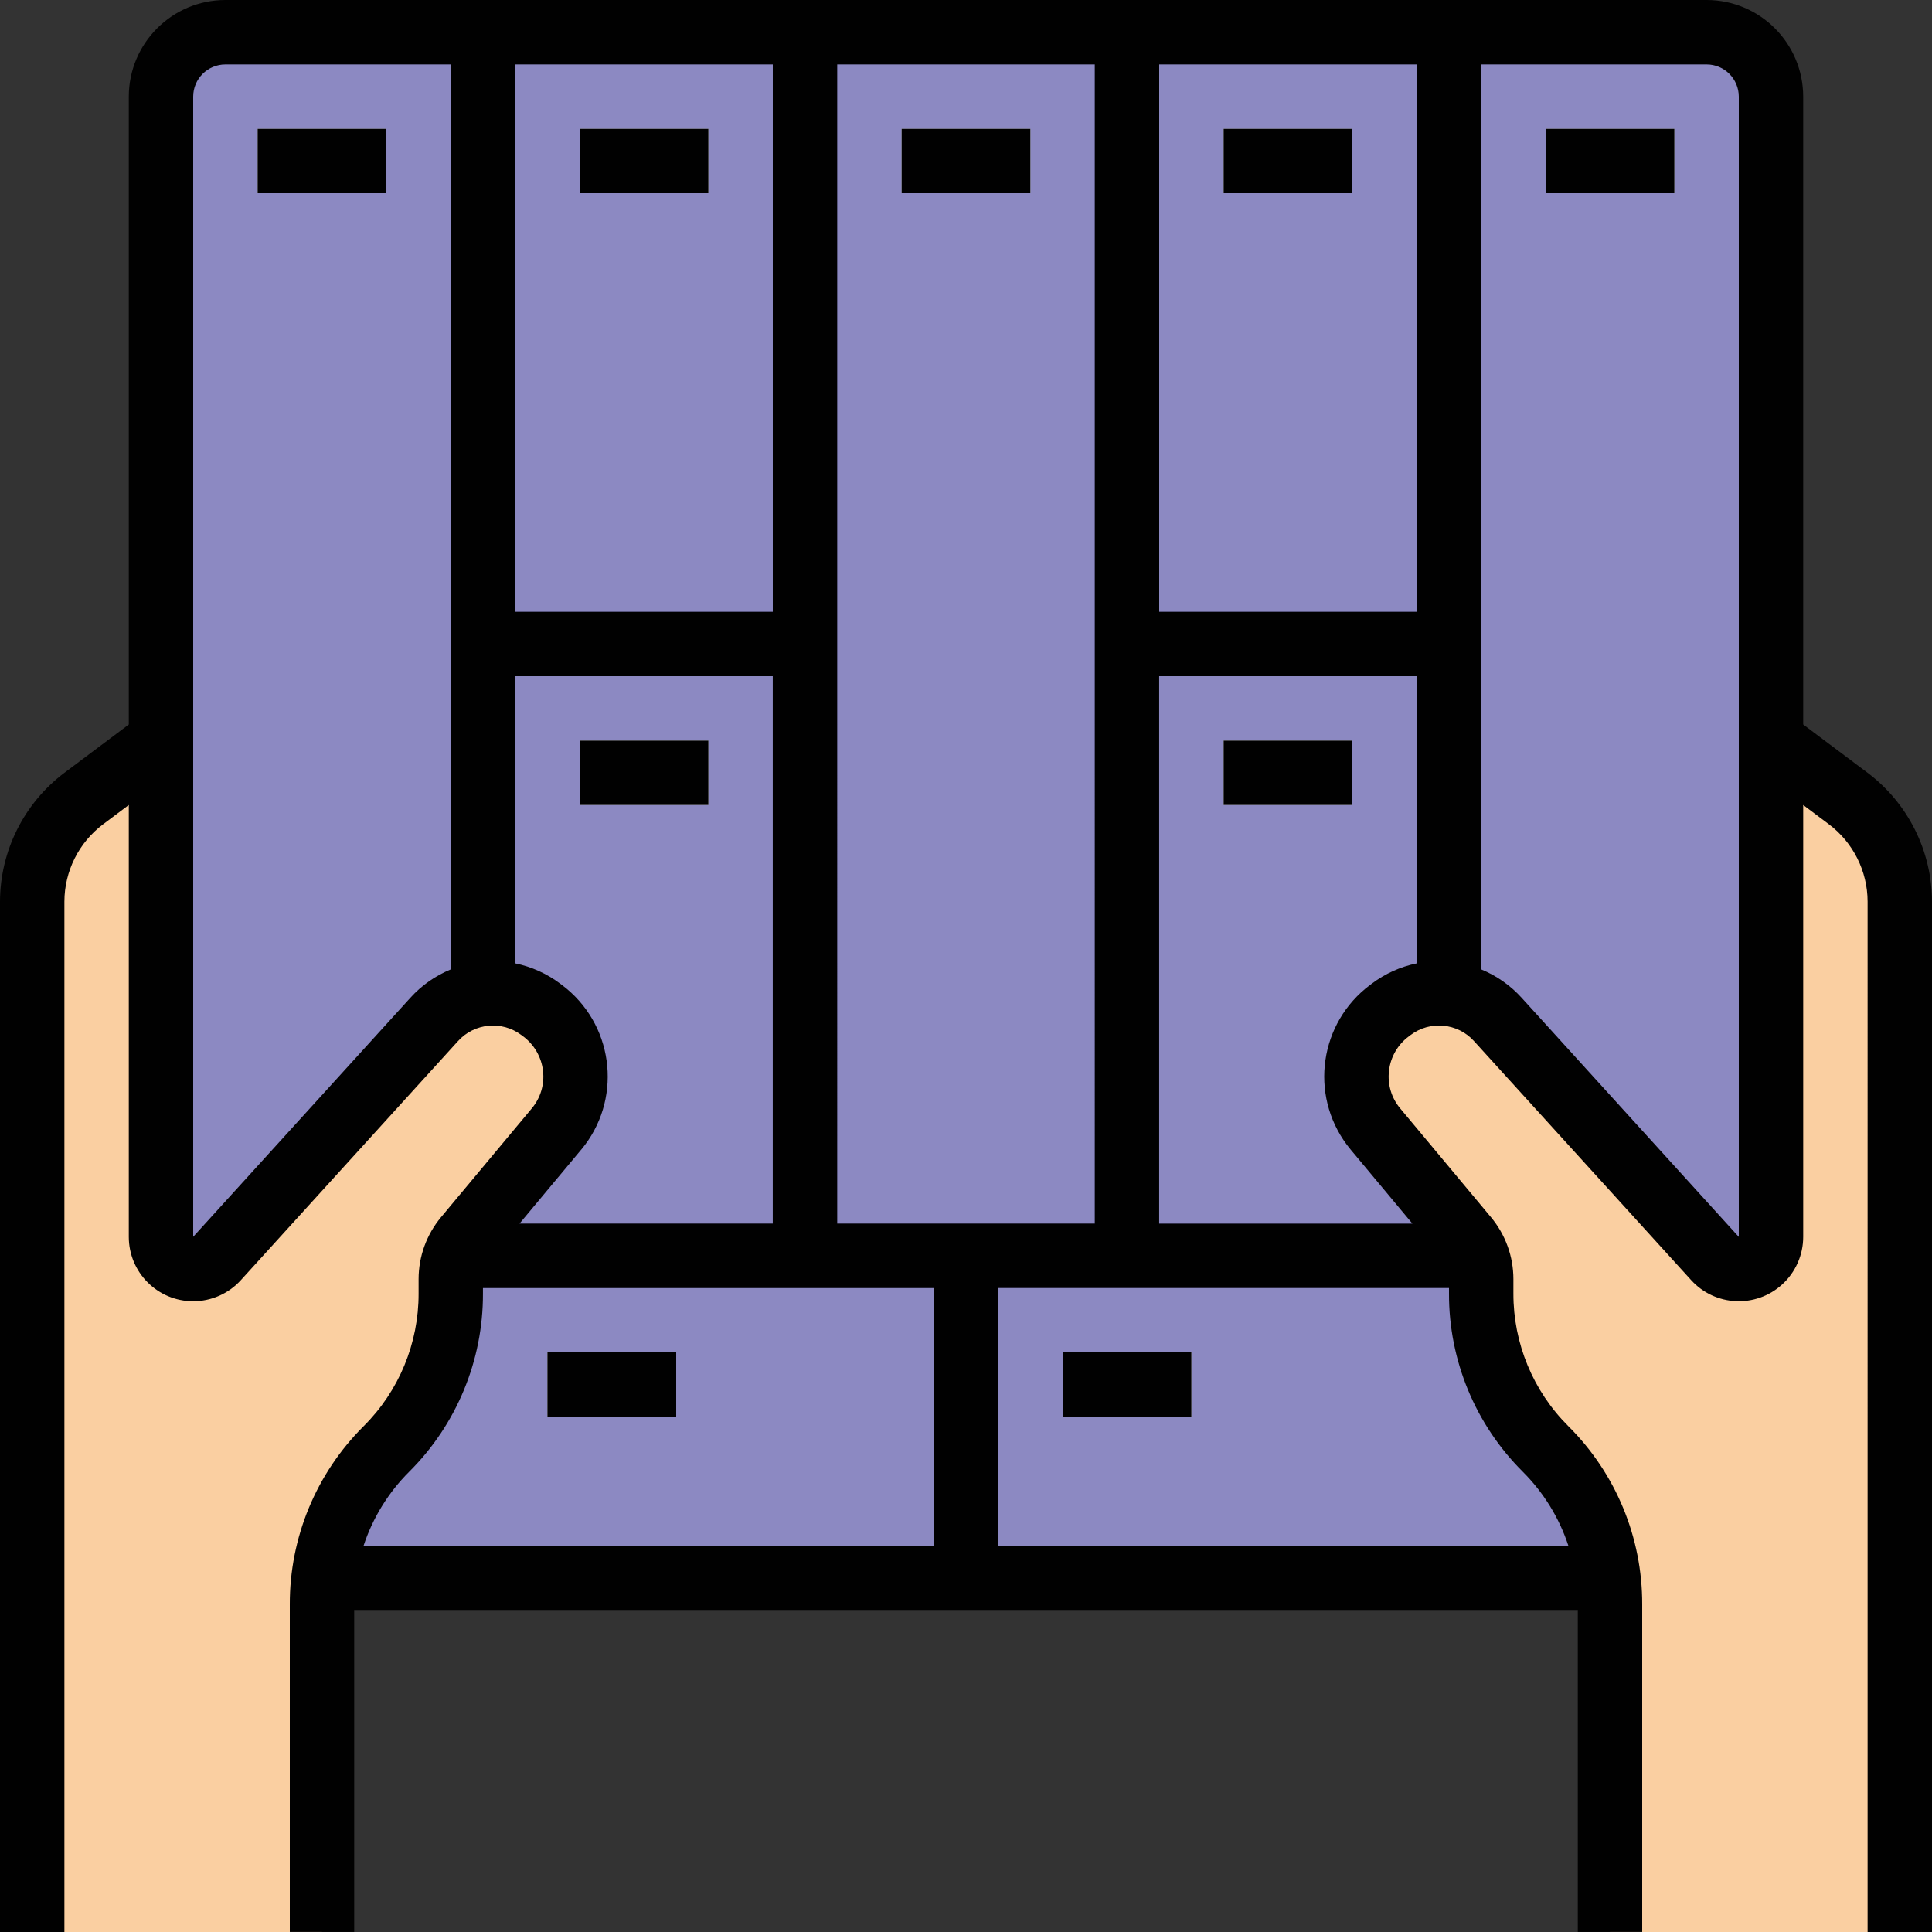 <svg xmlns="http://www.w3.org/2000/svg" id="Layer_2" viewBox="0 0 480 480"><rect x="0" y="0" width="480" height="480" fill="#333333" stroke="none"/><defs><style>.cls-1{fill:#f4f3f4;}.cls-2{fill:#8c89c2;}.cls-3{fill:#7571b3;}.cls-4{fill:#010101;}.cls-5{fill:#facfa1;}</style></defs><g id="Layer_1-2"><g id="FILLED_OUTLINE"><rect class="cls-2" x="40" y="8" width="400" height="384" rx="16" ry="16"></rect><path class="cls-3" d="M352,8V152h-64V8h-16V304h-64V8h-16V152h-64V8h-16V320h120v72h16v-72h120V8h-16ZM192,304h-64V168h64v136Zm160,0h-64V168h64v136Z"></path><g><path class="cls-1" d="M64,32h32v16H64v-16Z"></path><path class="cls-1" d="M144,32h32v16h-32v-16Z"></path><path class="cls-1" d="M144,184h32v16h-32v-16Z"></path><path class="cls-1" d="M224,32h32v16h-32v-16Z"></path><path class="cls-1" d="M304,32h32v16h-32v-16Z"></path><path class="cls-1" d="M384,32h32v16h-32v-16Z"></path><path class="cls-1" d="M304,184h32v16h-32v-16Z"></path><path class="cls-1" d="M136,336h32v16h-32v-16Z"></path><path class="cls-1" d="M264,336h32v16h-32v-16Z"></path></g><path class="cls-5" d="M459.2,198.4l-19.2-14.4v123.29c0,4.42-3.58,8-8,8-2.26,0-4.41-.95-5.92-2.62l-53.94-59.38c-6.86-7.55-18.34-8.64-26.5-2.52l-.41,.3c-9.04,6.73-10.92,19.52-4.19,28.56,.22,.3,.45,.59,.69,.88,7.99,9.57,17.45,20.92,22.55,27.04,2.4,2.87,3.71,6.5,3.71,10.24v3.58c0,14.49,5.76,28.38,16,38.63s16,24.14,16,38.63v81.37h72V224c0-10.07-4.74-19.56-12.8-25.6Z"></path><path class="cls-5" d="M134.76,251.07l-.41-.3c-8.16-6.12-19.64-5.03-26.5,2.52l-53.94,59.38c-2.97,3.27-8.03,3.51-11.3,.54-1.67-1.52-2.62-3.67-2.62-5.92v-123.29l-19.2,14.4c-8.06,6.04-12.8,15.53-12.8,25.6V480H80v-81.37c0-14.49,5.76-28.38,16-38.63,10.24-10.24,16-24.14,16-38.63v-3.58c0-3.74,1.31-7.37,3.71-10.24,5.1-6.12,14.56-17.47,22.55-27.04,7.21-8.66,6.04-21.53-2.62-28.75-.29-.24-.58-.47-.88-.69h0Z"></path><path class="cls-4" d="M464,192l-16-12V24c-.01-13.25-10.75-23.99-24-24H56c-13.25,.01-23.99,10.75-24,24V180l-16,12C5.95,199.57,.03,211.42,0,224V480H16V224c.02-7.55,3.57-14.66,9.6-19.2l6.4-4.8v107.29c0,8.84,7.16,16,16,16,4.51,0,8.81-1.9,11.84-5.24l53.94-59.38c4.07-4.52,10.93-5.17,15.78-1.5l.4,.3c2.76,2.05,4.55,5.15,4.95,8.56,.4,3.37-.61,6.75-2.79,9.35-7.99,9.58-17.45,20.93-22.56,27.05-3.59,4.31-5.56,9.75-5.56,15.36v3.58c.03,12.37-4.88,24.25-13.66,32.97-11.78,11.72-18.39,27.67-18.34,44.28v81.37h16v-80H392v80h16v-81.37c.05-16.62-6.56-32.57-18.34-44.28-8.77-8.73-13.69-20.6-13.66-32.97v-3.58c0-5.61-1.97-11.05-5.56-15.36-5.1-6.12-14.57-17.47-22.56-27.05-2.18-2.59-3.19-5.98-2.79-9.35,.39-3.42,2.18-6.52,4.94-8.56l.41-.31c4.85-3.67,11.7-3.02,15.78,1.5l53.94,59.38c5.94,6.54,16.06,7.03,22.6,1.09,3.34-3.03,5.24-7.33,5.24-11.84v-107.29l6.4,4.8c6.03,4.54,9.58,11.65,9.6,19.2V480h16V224c-.03-12.58-5.95-24.43-16-32ZM112,240.84c-3.84,1.58-7.28,3.99-10.06,7.07l-53.94,59.37V24c0-4.42,3.58-7.99,8-8h56V240.84ZM208,16h64V304h-64V16Zm-80,0h64V152h-64V16Zm16.4,269.63c10.05-12.05,8.42-29.97-3.64-40.01-.39-.33-.79-.64-1.21-.95l-.4-.3c-3.3-2.48-7.11-4.2-11.16-5.03v-71.34h64v136h-62.92c4.73-5.67,10.31-12.37,15.32-18.37h0Zm87.6,98.37H90.34c2.28-6.92,6.16-13.2,11.31-18.34,11.78-11.72,18.39-27.67,18.34-44.28v-1.37h112v64Zm146.34-18.34c5.16,5.14,9.03,11.43,11.31,18.34H248v-64h112v1.37c-.05,16.62,6.56,32.57,18.34,44.28Zm-26.34-126.32c-4.05,.83-7.86,2.55-11.16,5.03l-.41,.31c-12.58,9.38-15.17,27.18-5.79,39.76,.31,.41,.62,.81,.95,1.2,5.01,6,10.59,12.7,15.32,18.37h-62.92V168h64v71.34Zm0-87.34h-64V16h64V152Zm79.99,155.29l-53.93-59.38c-2.79-3.08-6.22-5.49-10.06-7.07V16h56c4.42,0,7.99,3.58,8,8V307.29Z"></path><path class="cls-4" d="M64,32h32v16H64v-16Z"></path><path class="cls-4" d="M144,32h32v16h-32v-16Z"></path><path class="cls-4" d="M144,184h32v16h-32v-16Z"></path><path class="cls-4" d="M224,32h32v16h-32v-16Z"></path><path class="cls-4" d="M304,32h32v16h-32v-16Z"></path><path class="cls-4" d="M384,32h32v16h-32v-16Z"></path><path class="cls-4" d="M304,184h32v16h-32v-16Z"></path><path class="cls-4" d="M136,336h32v16h-32v-16Z"></path><path class="cls-4" d="M264,336h32v16h-32v-16Z"></path></g></g></svg>
